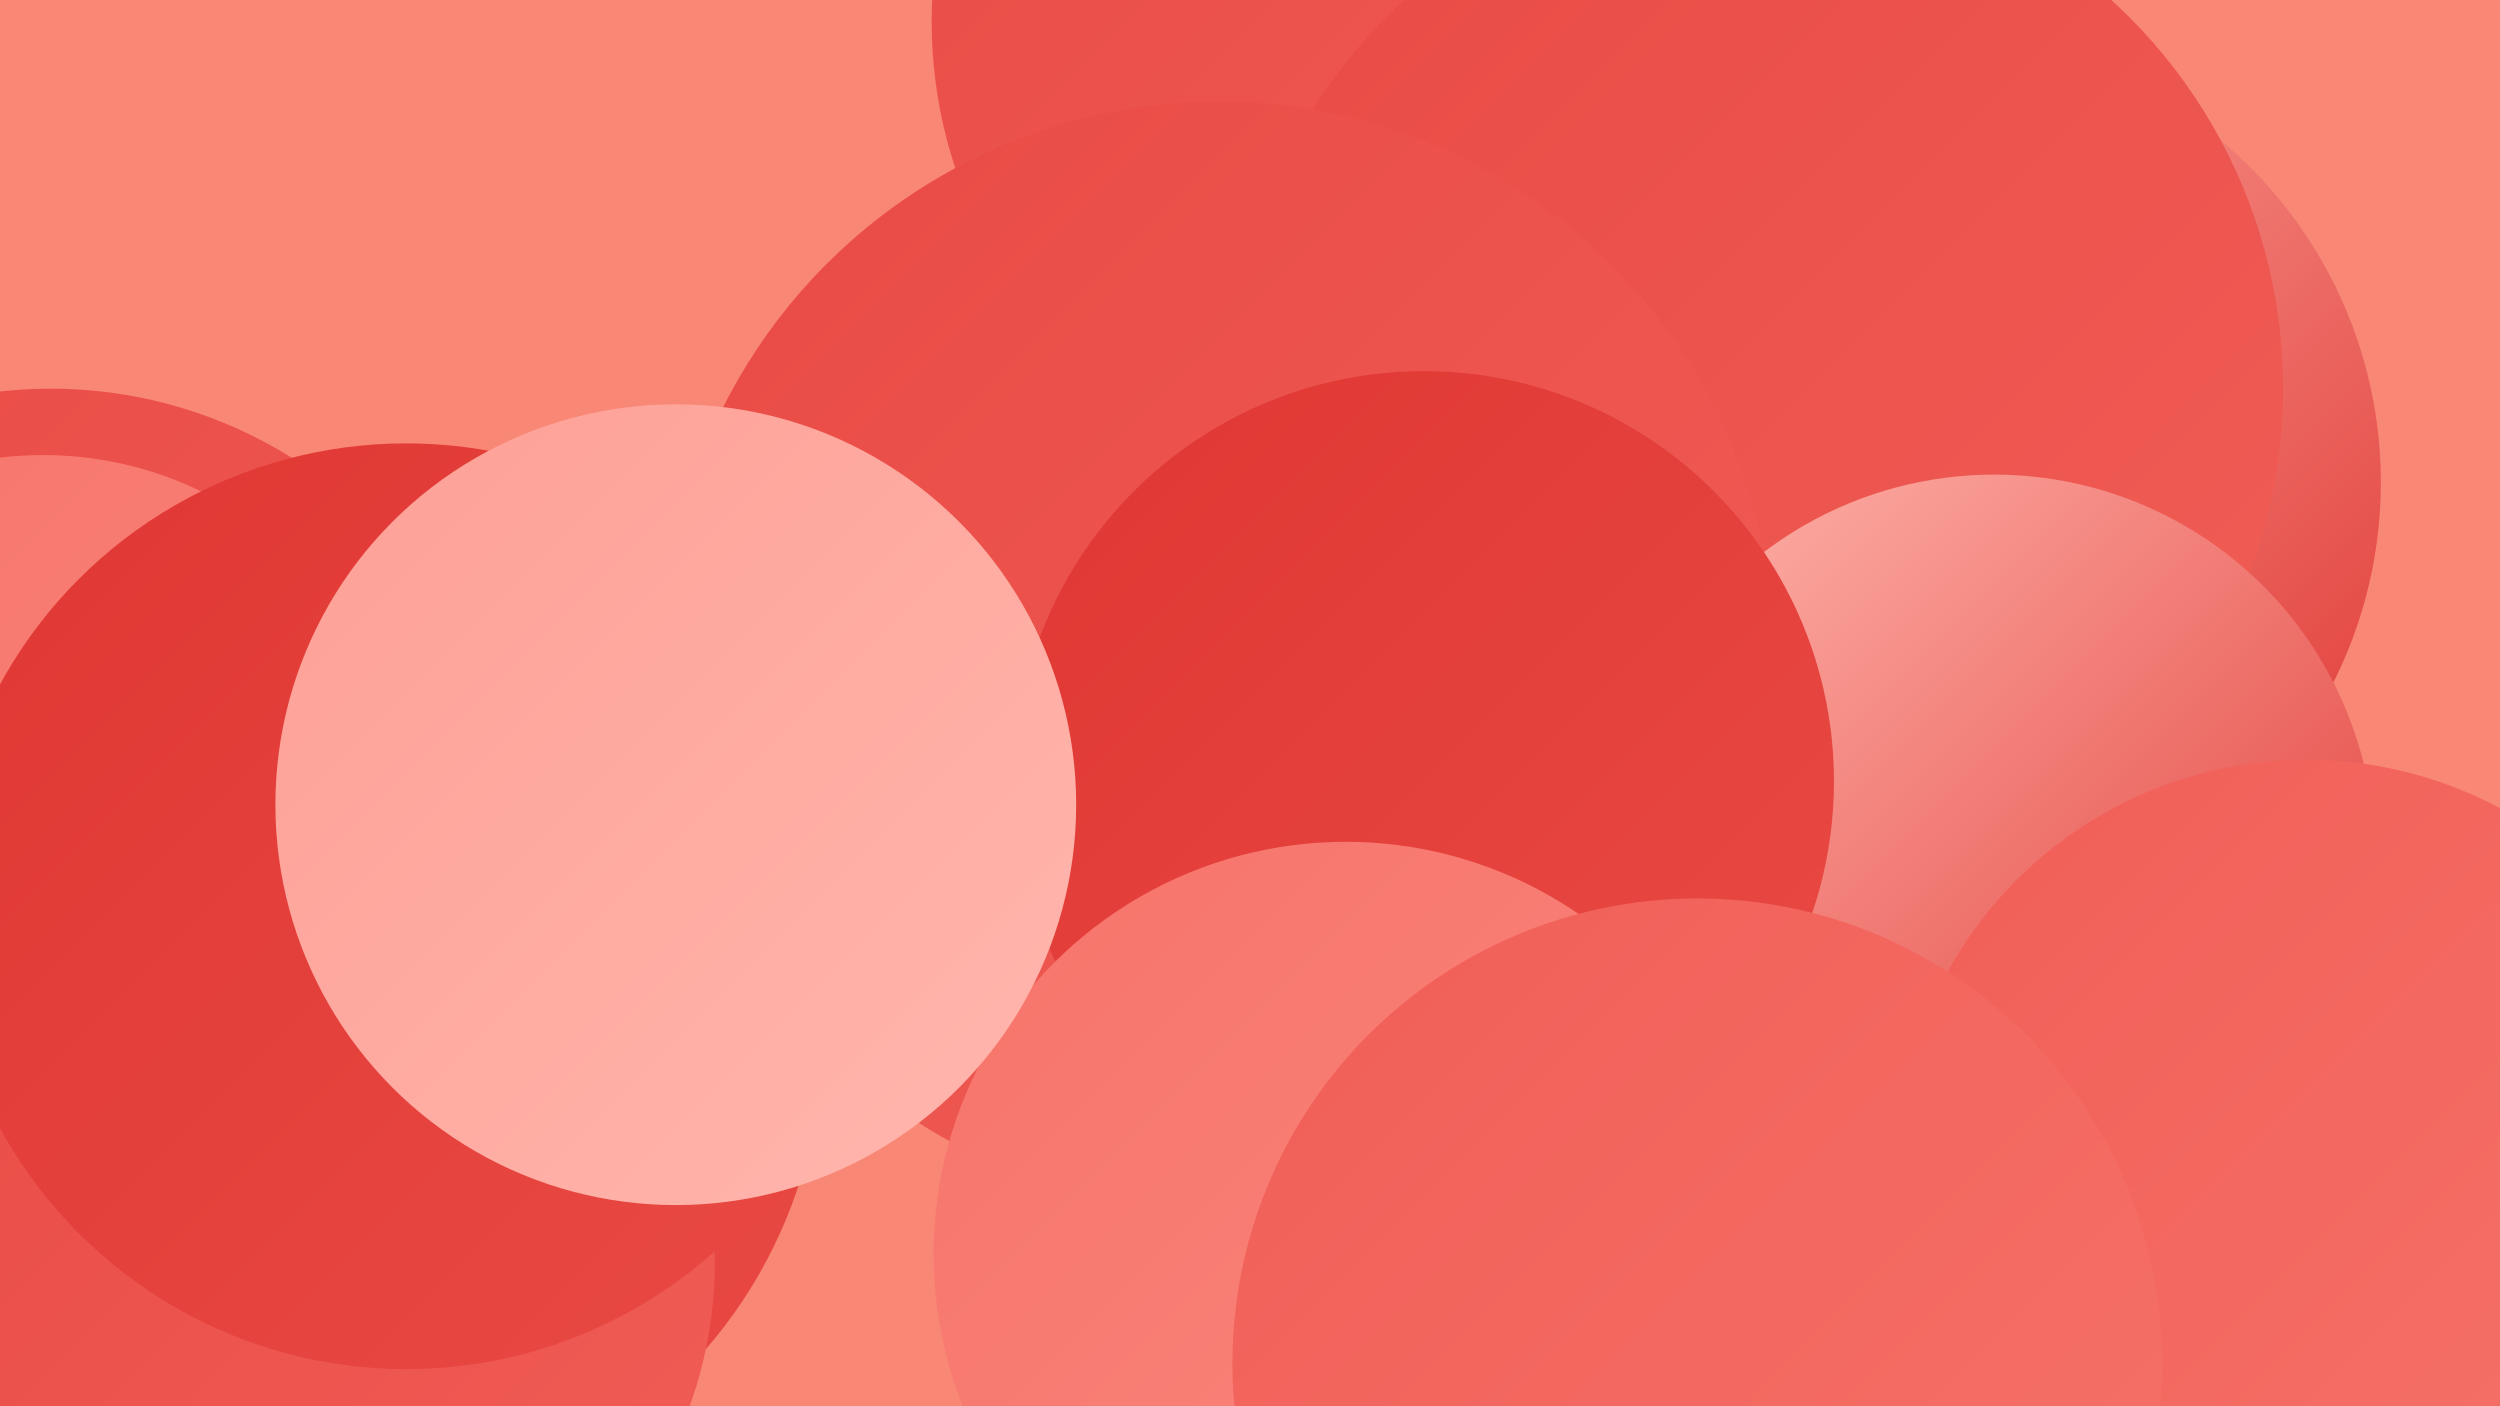 <?xml version="1.0" encoding="UTF-8"?><svg width="1280" height="720" xmlns="http://www.w3.org/2000/svg"><defs><linearGradient id="grad0" x1="0%" y1="0%" x2="100%" y2="100%"><stop offset="0%" style="stop-color:#e03733;stop-opacity:1" /><stop offset="100%" style="stop-color:#e94a44;stop-opacity:1" /></linearGradient><linearGradient id="grad1" x1="0%" y1="0%" x2="100%" y2="100%"><stop offset="0%" style="stop-color:#e94a44;stop-opacity:1" /><stop offset="100%" style="stop-color:#f05e57;stop-opacity:1" /></linearGradient><linearGradient id="grad2" x1="0%" y1="0%" x2="100%" y2="100%"><stop offset="0%" style="stop-color:#f05e57;stop-opacity:1" /><stop offset="100%" style="stop-color:#f6736a;stop-opacity:1" /></linearGradient><linearGradient id="grad3" x1="0%" y1="0%" x2="100%" y2="100%"><stop offset="0%" style="stop-color:#f6736a;stop-opacity:1" /><stop offset="100%" style="stop-color:#fb897f;stop-opacity:1" /></linearGradient><linearGradient id="grad4" x1="0%" y1="0%" x2="100%" y2="100%"><stop offset="0%" style="stop-color:#fb897f;stop-opacity:1" /><stop offset="100%" style="stop-color:#fe9f95;stop-opacity:1" /></linearGradient><linearGradient id="grad5" x1="0%" y1="0%" x2="100%" y2="100%"><stop offset="0%" style="stop-color:#fe9f95;stop-opacity:1" /><stop offset="100%" style="stop-color:#ffb7ae;stop-opacity:1" /></linearGradient><linearGradient id="grad6" x1="0%" y1="0%" x2="100%" y2="100%"><stop offset="0%" style="stop-color:#ffb7ae;stop-opacity:1" /><stop offset="100%" style="stop-color:#e03733;stop-opacity:1" /></linearGradient></defs><rect width="1280" height="720" fill="#f98775" /><circle cx="761" cy="158" r="213" fill="url(#grad0)" /><circle cx="26" cy="432" r="233" fill="url(#grad1)" /><circle cx="945" cy="385" r="216" fill="url(#grad5)" /><circle cx="980" cy="586" r="239" fill="url(#grad2)" /><circle cx="966" cy="468" r="245" fill="url(#grad4)" /><circle cx="716" cy="11" r="239" fill="url(#grad1)" /><circle cx="22" cy="418" r="185" fill="url(#grad3)" /><circle cx="991" cy="247" r="228" fill="url(#grad6)" /><circle cx="177" cy="531" r="244" fill="url(#grad0)" /><circle cx="754" cy="399" r="190" fill="url(#grad0)" /><circle cx="900" cy="199" r="269" fill="url(#grad1)" /><circle cx="1021" cy="438" r="195" fill="url(#grad6)" /><circle cx="1181" cy="599" r="210" fill="url(#grad2)" /><circle cx="147" cy="646" r="219" fill="url(#grad1)" /><circle cx="624" cy="336" r="284" fill="url(#grad1)" /><circle cx="729" cy="400" r="210" fill="url(#grad0)" /><circle cx="689" cy="642" r="211" fill="url(#grad3)" /><circle cx="208" cy="464" r="237" fill="url(#grad0)" /><circle cx="869" cy="698" r="238" fill="url(#grad2)" /><circle cx="346" cy="412" r="205" fill="url(#grad5)" /></svg>